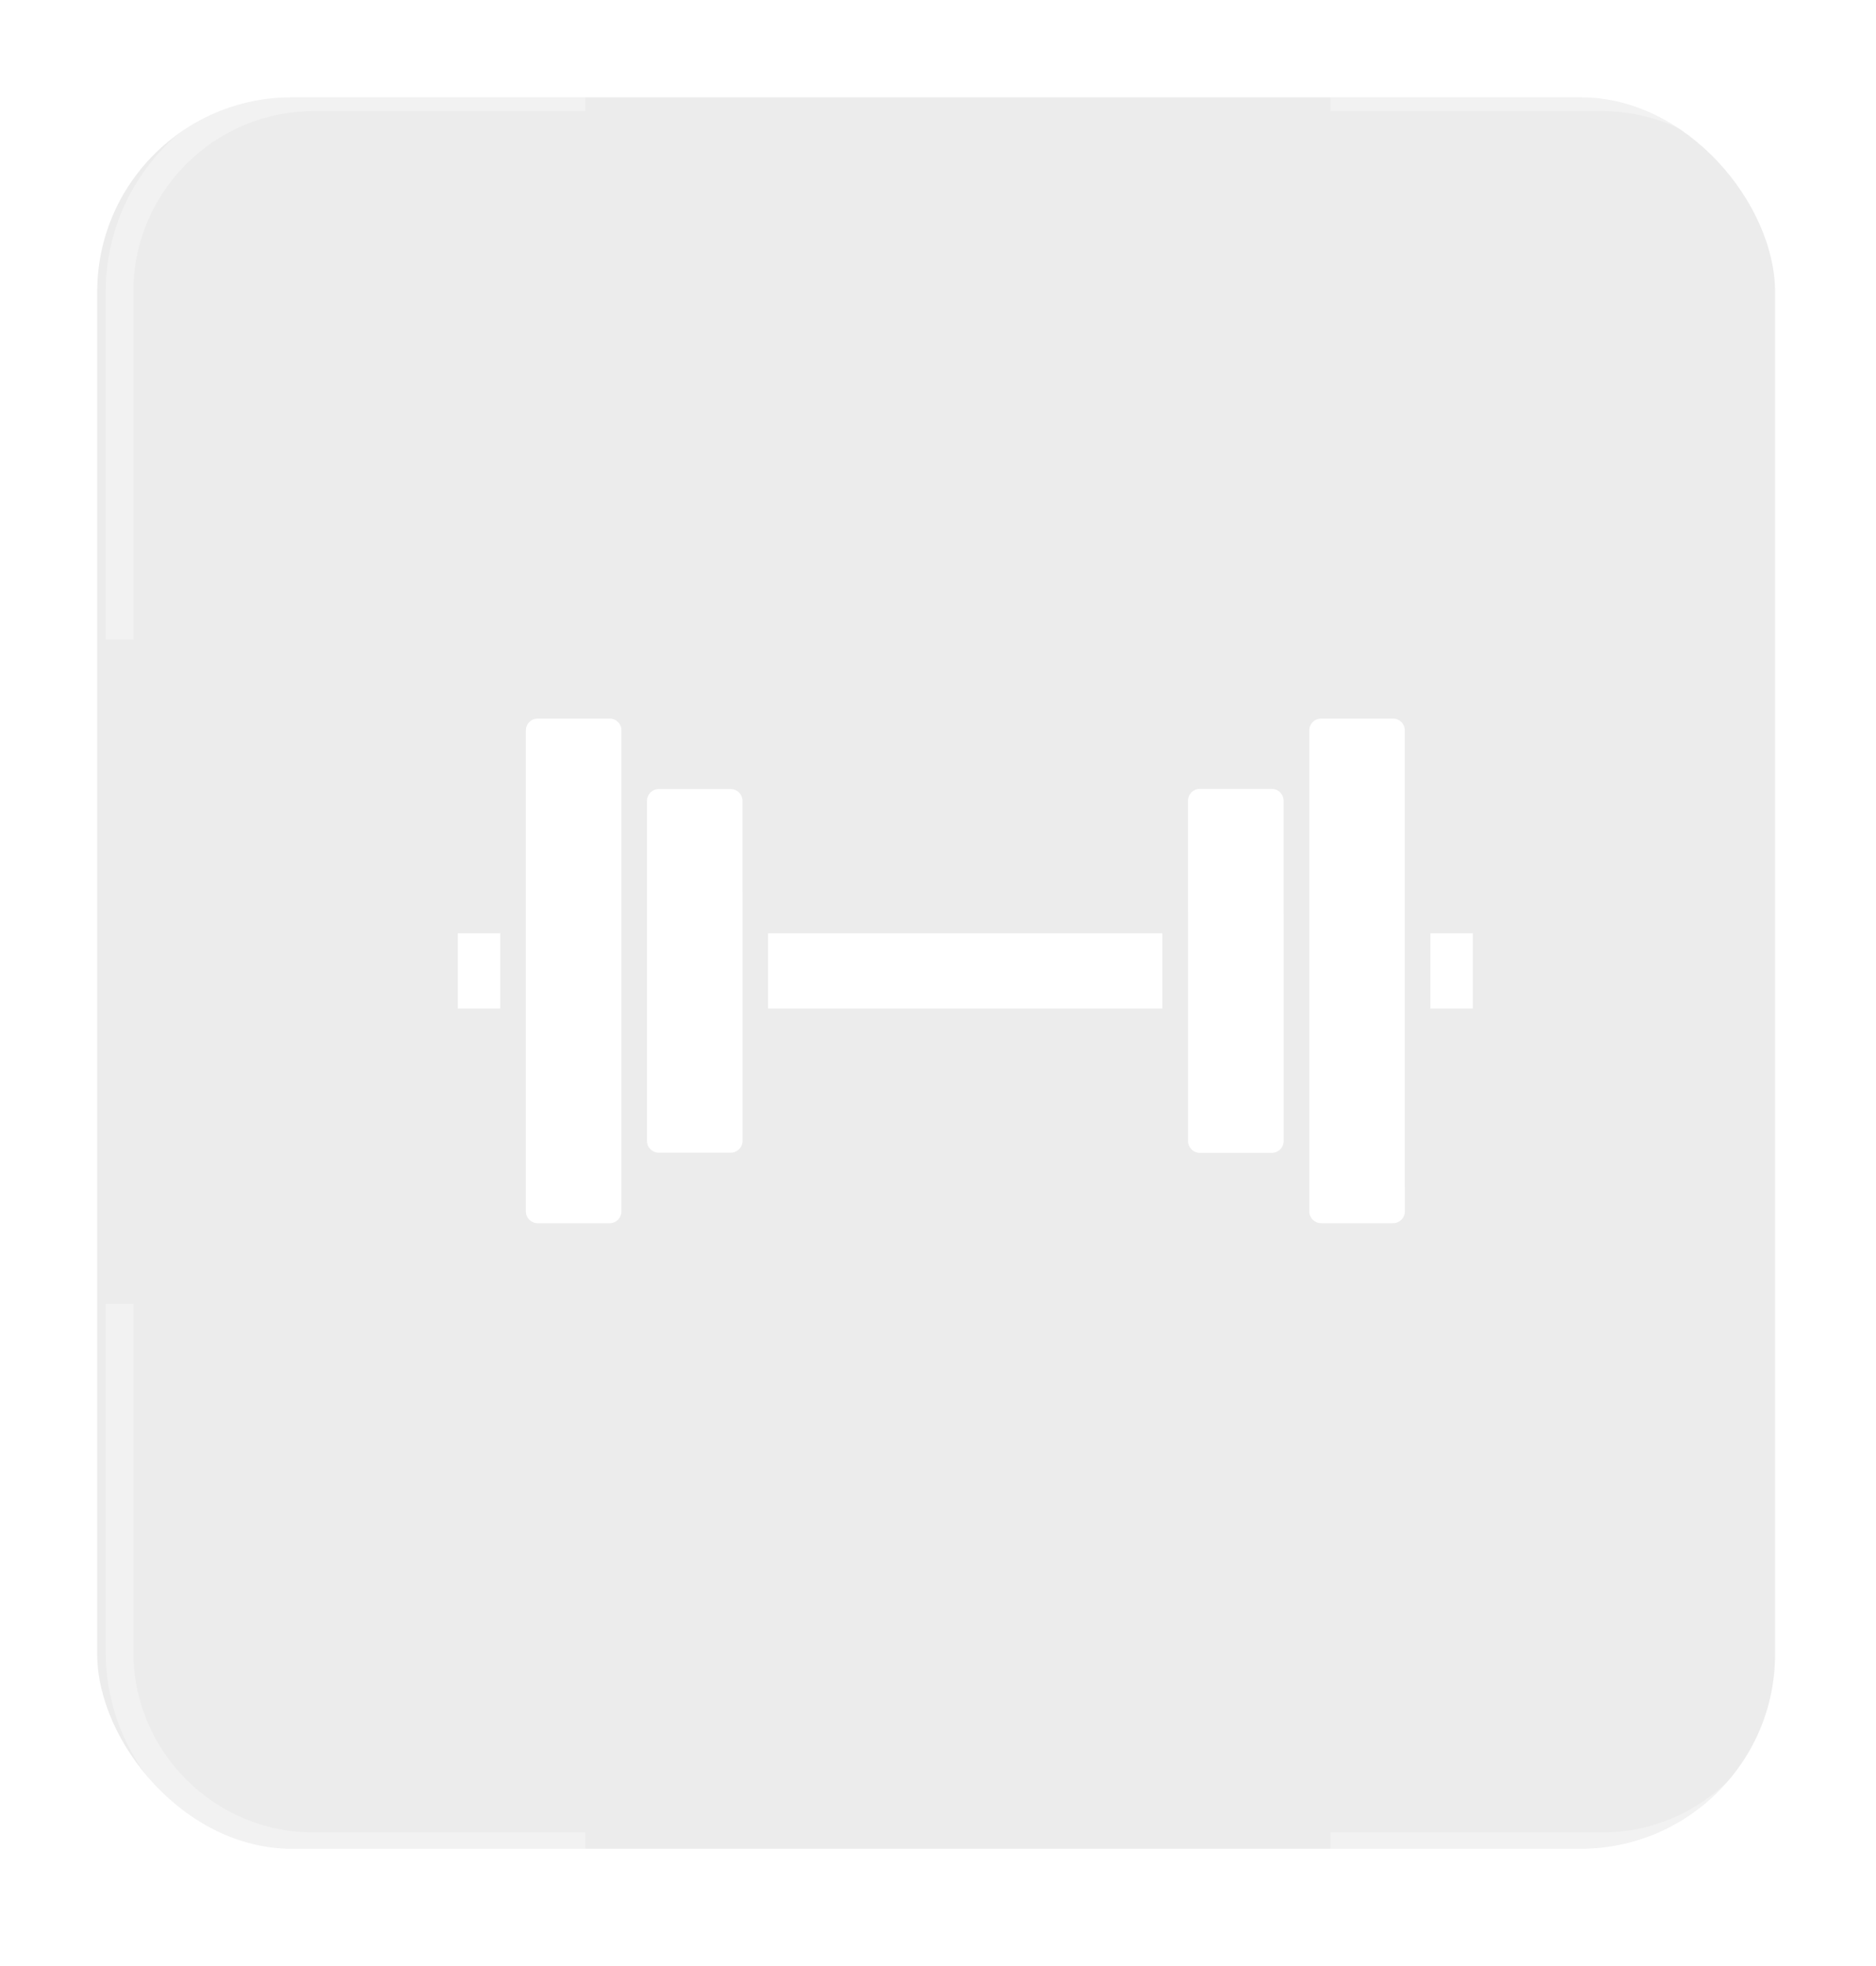 <?xml version="1.0" encoding="UTF-8"?> <svg xmlns="http://www.w3.org/2000/svg" width="84" height="88" viewBox="0 0 84 88" fill="none"><g filter="url(#filter0_f_331_1023)" data-figma-bg-blur-radius="6.53299"><rect x="4.352" y="4.355" width="75.129" height="78.396" rx="8.711" fill="#A3A0A0" fill-opacity="0.2"></rect></g><path d="M26.203 4.355H14.062C9.251 4.355 5.352 8.255 5.352 13.066V28.636" stroke="white" stroke-opacity="0.3" stroke-width="1.238"></path><path d="M59.578 4.355H71.719C76.53 4.355 80.43 8.255 80.43 13.066V28.636" stroke="white" stroke-opacity="0.3" stroke-width="1.238"></path><path d="M26.203 82.641H14.062C9.251 82.641 5.352 78.741 5.352 73.93V58.36" stroke="white" stroke-opacity="0.3" stroke-width="1.238"></path><path d="M59.578 82.641H71.719C76.53 82.641 80.43 78.741 80.43 73.93V58.36" stroke="white" stroke-opacity="0.3" stroke-width="1.238"></path><path d="M20.5 41.773H22.401V45.14H20.5V41.773Z" fill="white"></path><path d="M27.298 32.164H24.075C23.782 32.164 23.547 32.399 23.547 32.692V54.222C23.547 54.515 23.782 54.75 24.075 54.75H27.298C27.591 54.75 27.826 54.515 27.826 54.222V32.69C27.826 32.399 27.591 32.164 27.298 32.164Z" fill="white"></path><path d="M32.72 35.32H29.497C29.204 35.32 28.969 35.555 28.969 35.848V51.066C28.969 51.359 29.204 51.594 29.497 51.594H32.72C33.013 51.594 33.247 51.359 33.247 51.066L33.245 35.848C33.245 35.555 33.01 35.32 32.72 35.32Z" fill="white"></path><path d="M34.391 41.773H52.049V45.14H34.391V41.773Z" fill="white"></path><path d="M56.946 35.312H53.723C53.43 35.312 53.195 35.547 53.195 35.84L53.197 41.159V41.166V41.172V45.742V45.749V45.755V51.074C53.197 51.367 53.432 51.602 53.725 51.602H56.948C57.241 51.602 57.476 51.367 57.476 51.074L57.474 35.841C57.474 35.548 57.239 35.312 56.946 35.312Z" fill="white"></path><path d="M62.376 32.164H59.153C58.86 32.164 58.625 32.399 58.625 32.692V35.841V35.848V51.066V51.072V54.222C58.625 54.515 58.86 54.749 59.153 54.749H62.376C62.669 54.749 62.904 54.515 62.904 54.222L62.901 45.745V45.738V45.731V41.162V41.155V41.148V32.69C62.901 32.399 62.669 32.164 62.376 32.164Z" fill="white"></path><path d="M64.047 41.773H65.948V45.14H64.047V41.773Z" fill="white"></path><defs><filter id="filter0_f_331_1023" x="-2.181" y="-2.178" width="88.199" height="91.463" filterUnits="userSpaceOnUse" color-interpolation-filters="sRGB"><feFlood flood-opacity="0" result="BackgroundImageFix"></feFlood><feBlend mode="normal" in="SourceGraphic" in2="BackgroundImageFix" result="shape"></feBlend><feGaussianBlur stdDeviation="2.178" result="effect1_foregroundBlur_331_1023"></feGaussianBlur></filter><clipPath id="bgblur_0_331_1023_clip_path" transform="translate(2.181 2.178)"><rect x="4.352" y="4.355" width="75.129" height="78.396" rx="8.711"></rect></clipPath></defs></svg> 